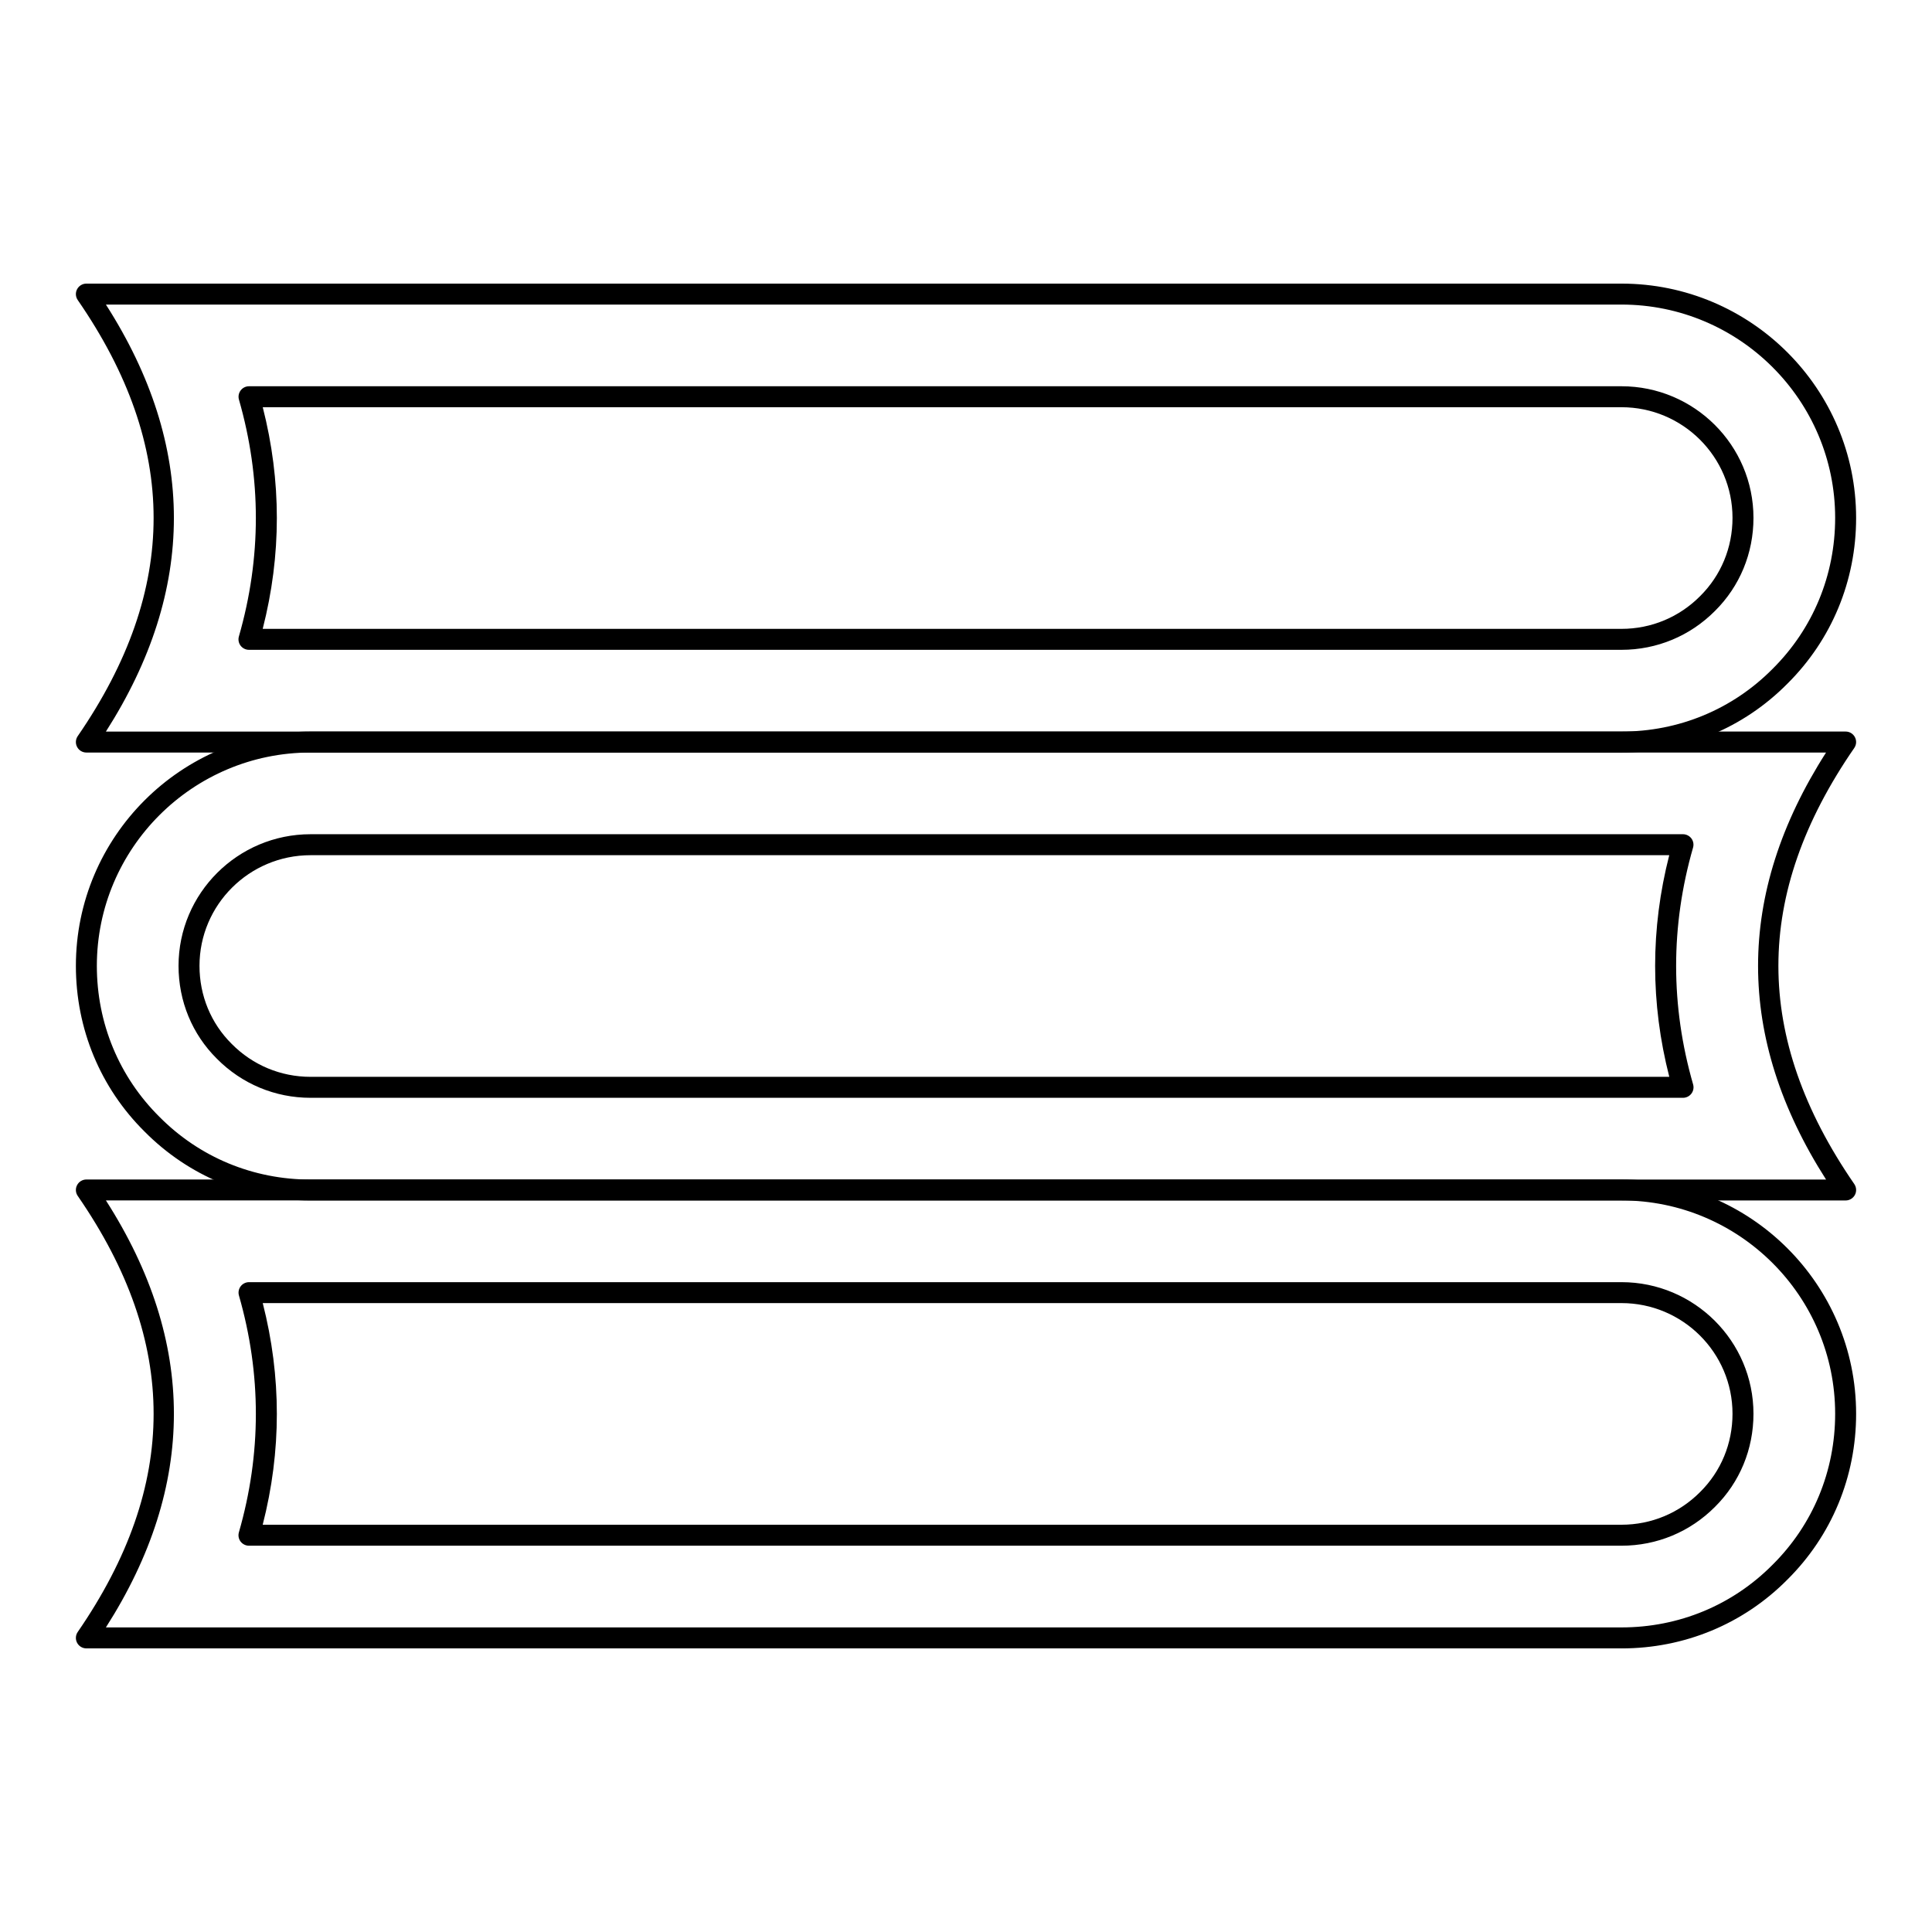 <?xml version="1.0" encoding="UTF-8"?>
<!-- Uploaded to: SVG Repo, www.svgrepo.com, Generator: SVG Repo Mixer Tools -->
<svg fill="#000000" width="800px" height="800px" version="1.1" viewBox="144 144 512 512" xmlns="http://www.w3.org/2000/svg">
 <g>
  <path d="m573.71 580.84h-406.82c-1.031 0-1.98-0.57-2.461-1.484-0.48-0.918-0.414-2.019 0.172-2.871 26.809-38.926 26.812-76.723 0-115.55-0.586-0.848-0.656-1.953-0.172-2.863 0.48-0.918 1.43-1.492 2.461-1.492h406.82c34.285 0 62.18 27.848 62.18 62.086 0 16.691-6.477 32.305-18.23 43.961-11.641 11.742-27.254 18.219-43.949 18.219zm-401.64-5.559h401.64c15.203 0 29.414-5.891 40.023-16.59 10.711-10.621 16.602-24.832 16.602-40.031 0-31.168-25.398-56.531-56.625-56.531h-401.64c24.023 37.523 24.02 75.547-0.004 113.15z"/>
  <path d="m573.71 553.63h-363.73c-0.871 0-1.691-0.414-2.223-1.105-0.523-0.695-0.691-1.598-0.449-2.438 5.992-20.816 5.996-41.938 0.016-62.758-0.242-0.84-0.074-1.742 0.453-2.438 0.523-0.695 1.348-1.105 2.219-1.105h363.71c19.289 0 34.98 15.648 34.98 34.883 0 9.379-3.617 18.133-10.188 24.652-6.598 6.641-15.406 10.309-24.793 10.309zm-360.09-5.559h360.09c7.894 0 15.301-3.09 20.863-8.691 5.523-5.484 8.559-12.836 8.559-20.723 0-16.172-13.195-29.324-29.422-29.324l-360.08 0.004c4.988 19.512 4.984 39.234-0.012 58.734z"/>
  <path d="m573.71 343.43h-406.82c-1.031 0-1.98-0.57-2.461-1.488-0.48-0.91-0.414-2.019 0.172-2.867 26.809-38.926 26.809-76.727 0-115.56-0.586-0.852-0.656-1.953-0.172-2.867 0.48-0.914 1.43-1.488 2.461-1.488h406.82c34.285 0 62.18 27.852 62.18 62.086 0 16.684-6.477 32.297-18.23 43.957-11.645 11.75-27.258 18.227-43.949 18.227zm-401.64-5.555h401.64c15.199 0 29.41-5.894 40.023-16.598 10.711-10.625 16.602-24.836 16.602-40.031 0-31.168-25.398-56.531-56.625-56.531l-401.64 0.004c24.02 37.523 24.02 75.547-0.008 113.16z"/>
  <path d="m573.71 316.21h-363.73c-0.871 0-1.691-0.41-2.223-1.105-0.523-0.699-0.691-1.598-0.449-2.438 5.988-20.824 5.996-41.941 0.016-62.762-0.242-0.84-0.074-1.738 0.453-2.438 0.523-0.699 1.348-1.105 2.219-1.105h363.71c19.289 0 34.98 15.645 34.98 34.883 0 9.371-3.617 18.121-10.188 24.645-6.602 6.648-15.414 10.32-24.793 10.32zm-360.09-5.555h360.09c7.891 0 15.301-3.09 20.863-8.699 5.523-5.484 8.559-12.836 8.559-20.715 0-16.172-13.195-29.324-29.422-29.324l-360.08-0.004c4.988 19.508 4.984 39.234-0.012 58.742z"/>
  <path d="m633.11 462.14h-406.82c-16.688 0-32.305-6.484-43.965-18.246-11.738-11.633-18.215-27.25-18.215-43.941 0-34.238 27.895-62.086 62.18-62.086h406.82c1.031 0 1.98 0.57 2.461 1.488 0.48 0.914 0.414 2.019-0.172 2.867-26.809 38.832-26.809 76.629 0.004 115.56 0.582 0.855 0.652 1.953 0.172 2.871-0.488 0.914-1.438 1.484-2.469 1.484zm-406.82-118.71c-31.223 0-56.625 25.359-56.625 56.531 0 15.203 5.891 29.41 16.586 40.012 10.629 10.723 24.84 16.621 40.035 16.621h401.64c-24.027-37.609-24.027-75.637-0.008-113.16z"/>
  <path d="m590.02 434.93h-363.73c-9.379 0-18.191-3.676-24.805-10.348-6.555-6.496-10.172-15.254-10.172-24.621 0-19.23 15.691-34.883 34.98-34.883h363.71c0.871 0 1.691 0.414 2.223 1.105 0.523 0.695 0.691 1.598 0.449 2.438-5.984 20.809-5.981 41.93 0.016 62.758 0.242 0.84 0.074 1.742-0.449 2.438-0.535 0.699-1.355 1.113-2.227 1.113zm-363.73-64.293c-16.227 0-29.422 13.152-29.422 29.324 0 7.879 3.035 15.23 8.543 20.691 5.578 5.629 12.988 8.719 20.879 8.719h360.09c-5-19.512-5.004-39.238-0.012-58.734z"/>
 </g>
</svg>